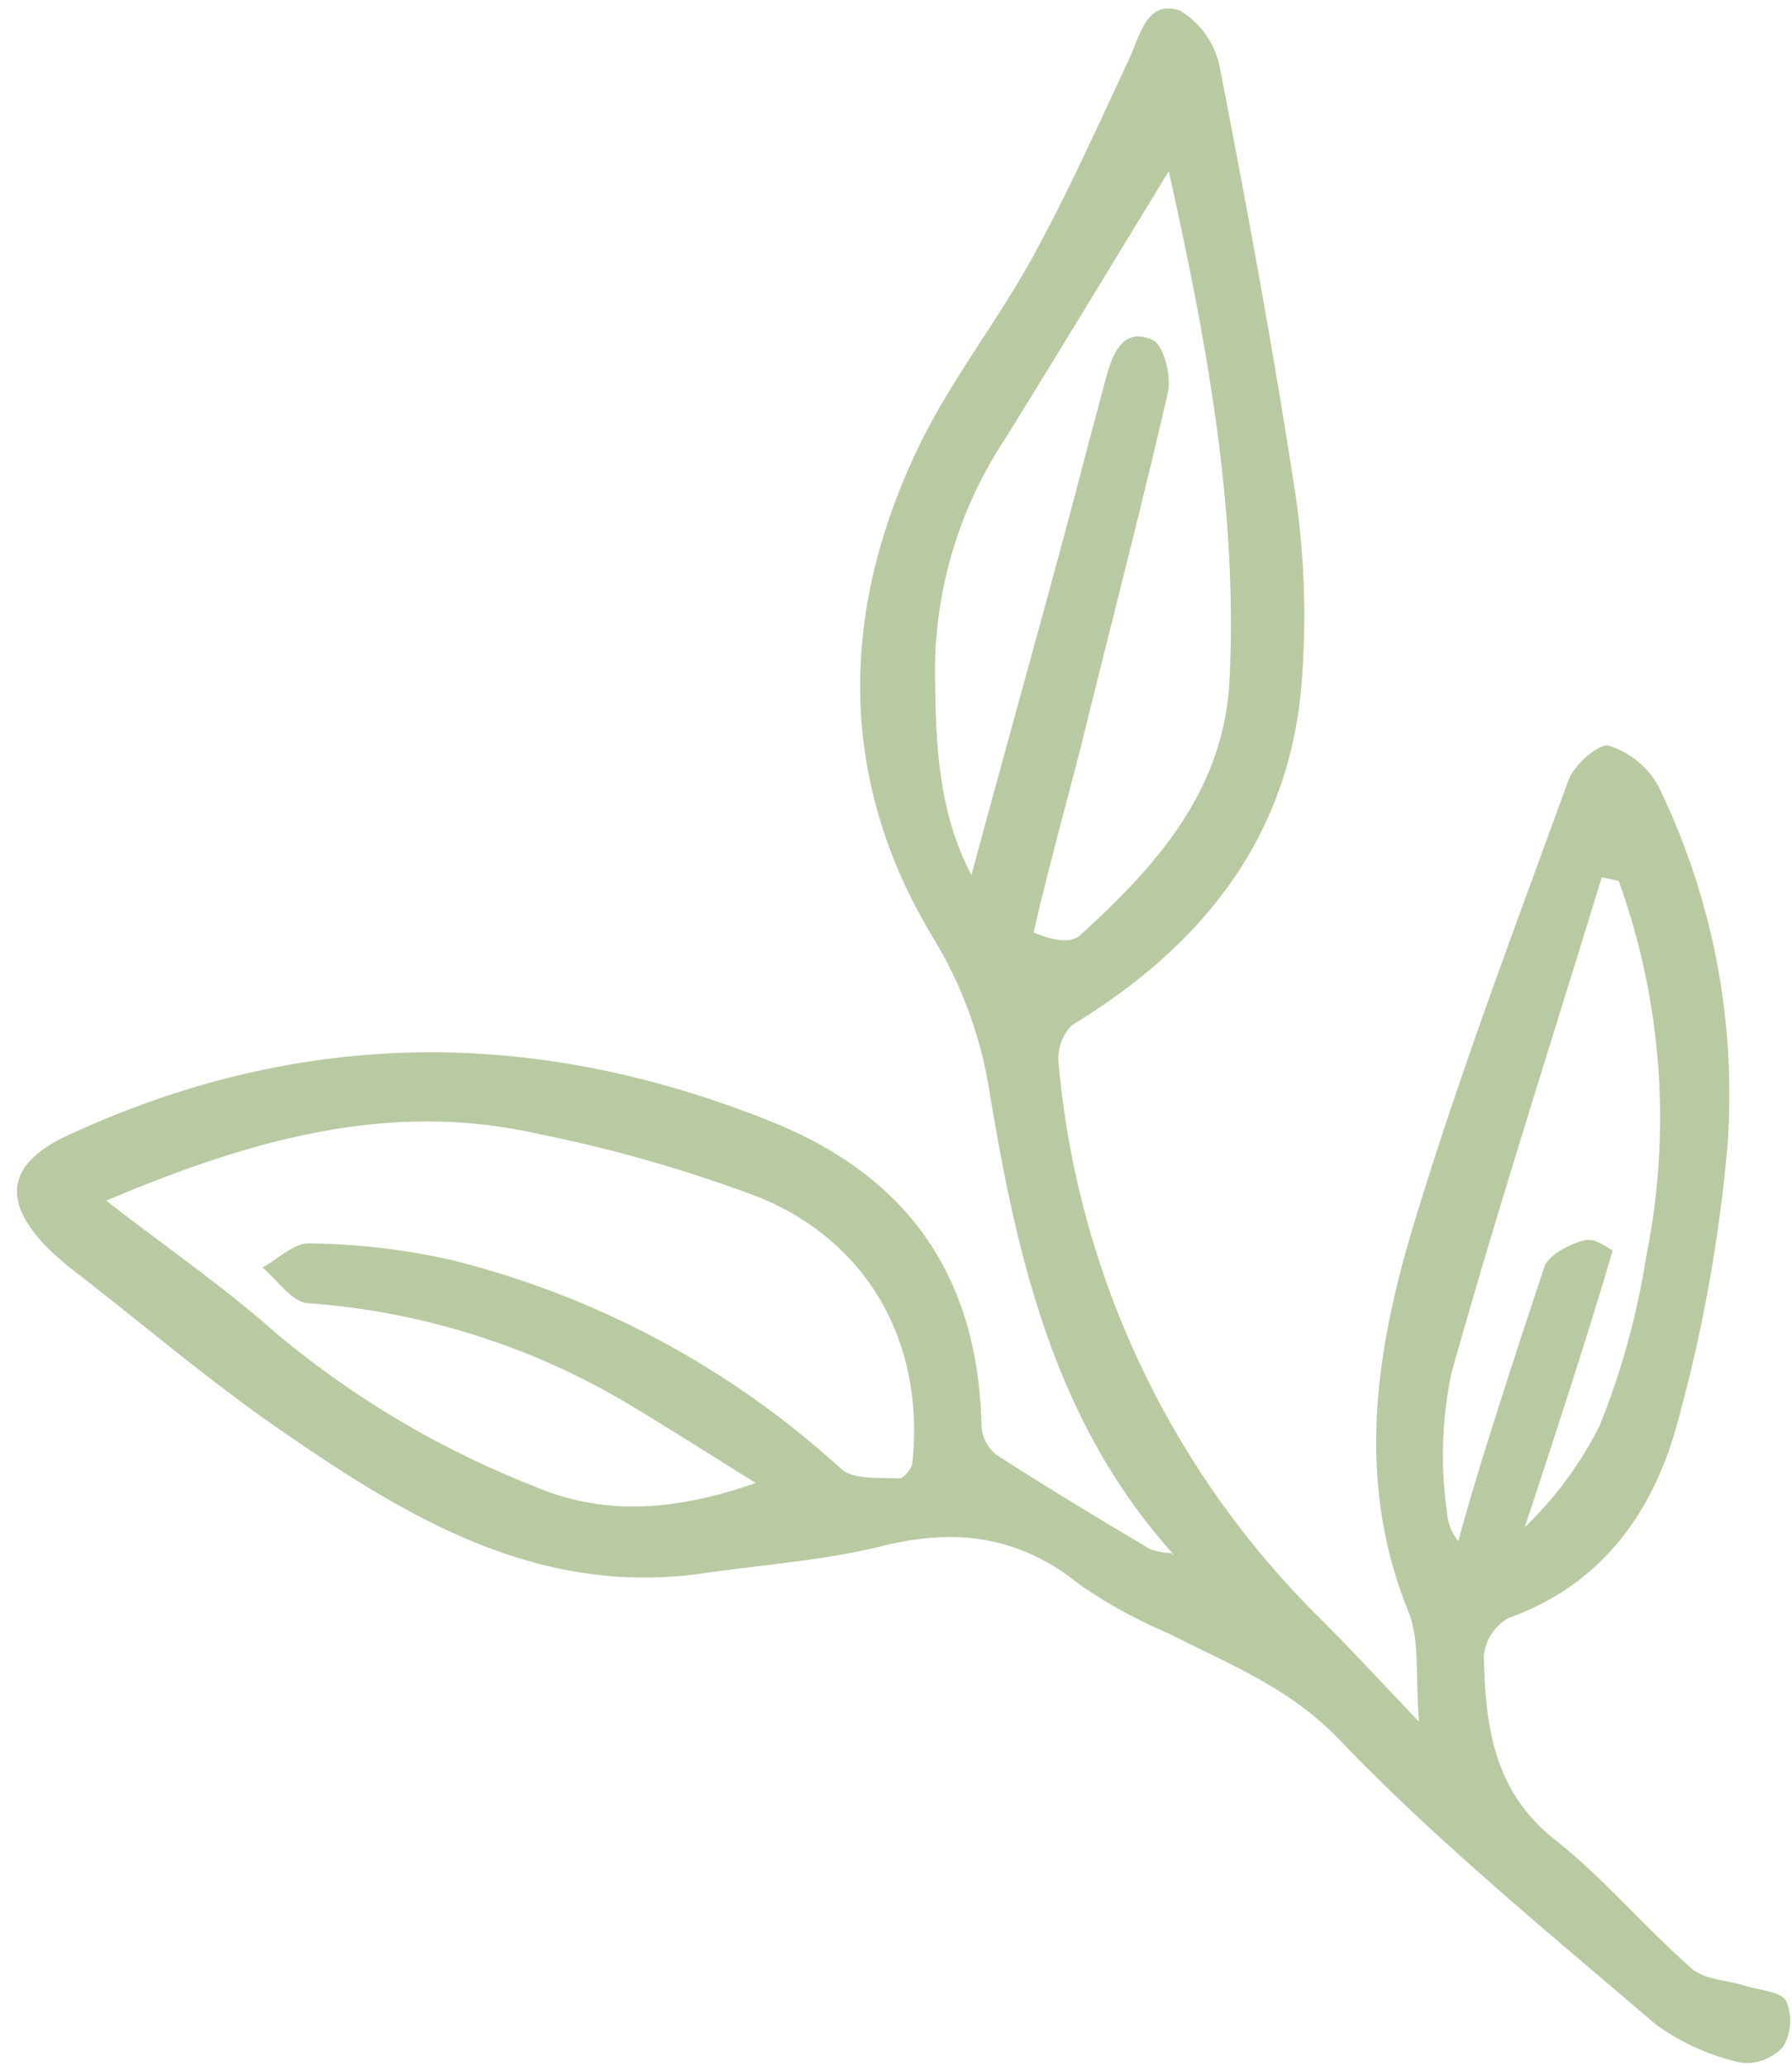 <?xml version="1.0" encoding="UTF-8" standalone="no"?><svg xmlns="http://www.w3.org/2000/svg" xmlns:xlink="http://www.w3.org/1999/xlink" fill="#b9caa2" height="97.3" preserveAspectRatio="xMidYMid meet" version="1" viewBox="-0.8 -0.4 84.4 97.3" width="84.4" zoomAndPan="magnify"><g id="change1_1"><path d="M81.388,93.118c-.851-.268-1.912-.286-2.522-.822-2.216-1.945-4.136-4.245-6.441-6.066-2.9-2.289-3.262-5.386-3.34-8.626a2.322,2.322,0,0,1,1.153-1.8c4.439-1.591,6.851-5.032,7.981-9.252A73.063,73.063,0,0,0,80.558,53.6a33.182,33.182,0,0,0-3.242-16.959,4.051,4.051,0,0,0-2.34-1.923c-.465-.13-1.635.9-1.9,1.614-2.523,6.935-5.146,13.847-7.283,20.9-1.81,5.977-2.76,12.106-.258,18.271.546,1.344.318,3,.5,5.18-1.847-1.932-3.211-3.425-4.645-4.847A41.979,41.979,0,0,1,49.063,49.732a2.273,2.273,0,0,1,.611-1.844c6.278-3.819,10.417-9.043,10.865-16.6a39.487,39.487,0,0,0-.3-8.235C59.21,16.3,57.974,9.571,56.667,2.863A4.034,4.034,0,0,0,54.775.1c-1.565-.528-1.866,1.143-2.394,2.275-1.459,3.125-2.872,6.282-4.527,9.3-1.7,3.1-3.938,5.916-5.448,9.091-3.672,7.715-3.741,15.582.727,22.97a19.82,19.82,0,0,1,2.678,7.322c1.3,7.841,3.075,15.519,8.608,21.683a3.062,3.062,0,0,1-1.076-.2c-2.426-1.442-4.845-2.9-7.215-4.429a1.859,1.859,0,0,1-.7-1.333c-.143-6.963-3.376-11.729-9.873-14.346C24.4,47.941,13.36,47.99,2.4,53.066c-2.819,1.306-3.162,3.042-.989,5.272a15.6,15.6,0,0,0,1.614,1.374c3.1,2.414,6.1,4.963,9.327,7.195,5.994,4.148,12.182,7.915,20,6.783,2.8-.406,5.654-.6,8.385-1.277,3.5-.874,6.516-.471,9.36,1.847a22.993,22.993,0,0,0,4.127,2.256c2.811,1.447,5.663,2.518,8.045,5,4.6,4.8,9.807,9.049,14.877,13.39a10.789,10.789,0,0,0,4.035,1.833,2.323,2.323,0,0,0,2-.75,2.386,2.386,0,0,0,.145-2.153C83.066,93.38,82.065,93.332,81.388,93.118ZM53.479,15.607c-1.346-.609-1.862.59-2.166,1.718q-.671,2.493-1.326,4.988c-1.09,4.179-3.462,12.659-5.035,18.5-1.627-3.1-1.7-6.509-1.714-9.9a19.847,19.847,0,0,1,3.31-10.66c2.519-4.066,4.994-8.158,7.7-12.591C56.017,15.647,57.5,23.5,57.112,31.587c-.253,5.238-3.447,8.795-7.049,12.066-.413.375-1.277.253-2.177-.139.366-1.777,2.01-7.883,2.231-8.786,1.36-5.55,2.81-11.08,4.089-16.649C54.382,17.313,54.008,15.845,53.479,15.607ZM42.169,68.5c-.03.275-.42.742-.617.729-.933-.059-2.16.076-2.736-.453a42.391,42.391,0,0,0-18.281-9.82,32,32,0,0,0-6.771-.8c-.719-.028-1.469.737-2.2,1.139.705.583,1.373,1.615,2.121,1.677a34.233,34.233,0,0,1,14.943,4.649c2.077,1.238,4.113,2.544,6.168,3.82-3.6,1.255-7.044,1.626-10.485.134a43.887,43.887,0,0,1-12.1-7.181C9.763,60.219,7.042,58.345,4.2,56.144c6.655-2.808,13.249-4.763,20.367-3.14a66.451,66.451,0,0,1,10.383,2.98C40.174,58.12,42.762,62.952,42.169,68.5Zm12.207,4.28.057-.019c.023.026.044.054.068.08ZM67.35,70.805a18.871,18.871,0,0,1,.208-6.534c2.2-7.831,4.7-15.577,7.083-23.355l.8.177A32.921,32.921,0,0,1,76.728,58.8a36.1,36.1,0,0,1-2.181,7.922,17.384,17.384,0,0,1-3.532,4.8c1.221-3.69,3.2-9.764,4.139-13.038-.184-.076-.83-.6-1.315-.477-.72.181-1.713.688-1.911,1.282-.88,2.64-3.206,9.67-4.041,12.894A2.4,2.4,0,0,1,67.35,70.805Z"/></g></svg>